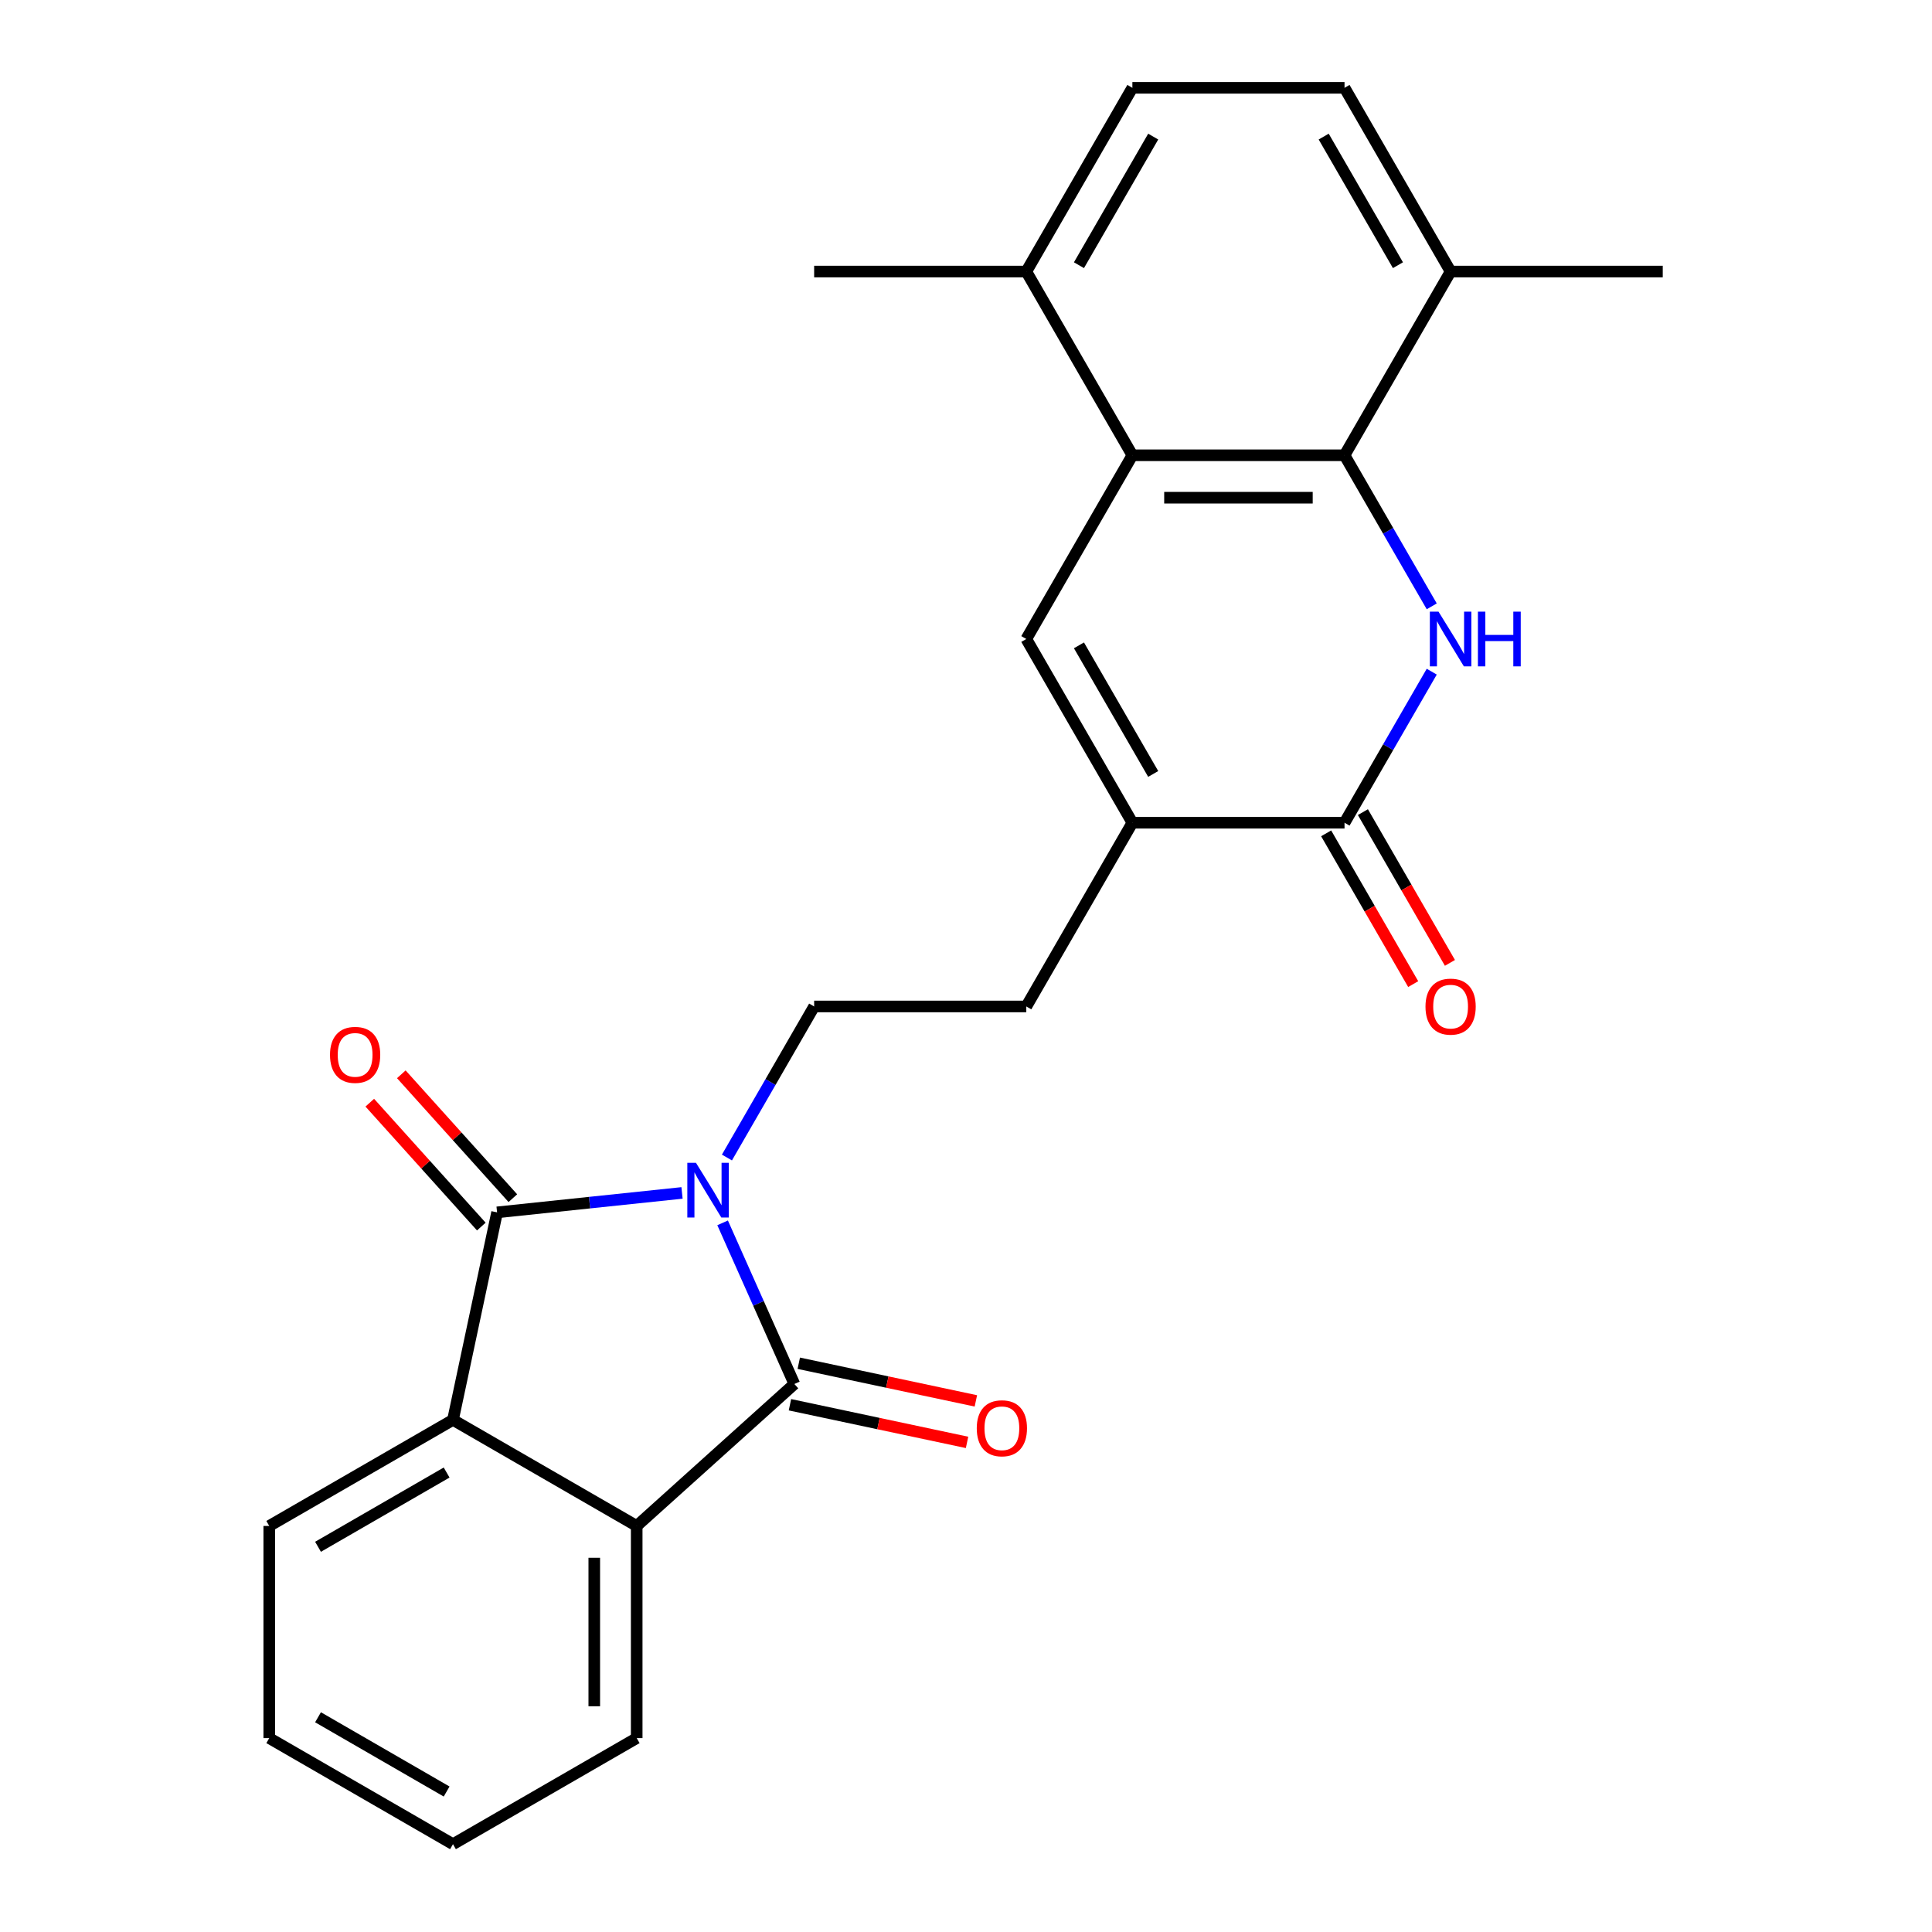 <?xml version='1.0' encoding='iso-8859-1'?>
<svg version='1.1' baseProfile='full'
              xmlns='http://www.w3.org/2000/svg'
                      xmlns:rdkit='http://www.rdkit.org/xml'
                      xmlns:xlink='http://www.w3.org/1999/xlink'
                  xml:space='preserve'
width='1000px' height='1000px' viewBox='0 0 1000 1000'>
<!-- END OF HEADER -->
<rect style='opacity:1.0;fill:#FFFFFF;stroke:none' width='1000' height='1000' x='0' y='0'> </rect>
<path class='bond-0' d='M 353.012,617.457 L 305.151,622.487' style='fill:none;fill-rule:evenodd;stroke:#0000FF;stroke-width:6px;stroke-linecap:butt;stroke-linejoin:miter;stroke-opacity:1' />
<path class='bond-0' d='M 305.151,622.487 L 257.29,627.518' style='fill:none;fill-rule:evenodd;stroke:#000000;stroke-width:6px;stroke-linecap:butt;stroke-linejoin:miter;stroke-opacity:1' />
<path class='bond-1' d='M 374.024,632.945 L 392.592,674.65' style='fill:none;fill-rule:evenodd;stroke:#0000FF;stroke-width:6px;stroke-linecap:butt;stroke-linejoin:miter;stroke-opacity:1' />
<path class='bond-1' d='M 392.592,674.65 L 411.161,716.355' style='fill:none;fill-rule:evenodd;stroke:#000000;stroke-width:6px;stroke-linecap:butt;stroke-linejoin:miter;stroke-opacity:1' />
<path class='bond-10' d='M 376.258,599.134 L 398.83,560.038' style='fill:none;fill-rule:evenodd;stroke:#0000FF;stroke-width:6px;stroke-linecap:butt;stroke-linejoin:miter;stroke-opacity:1' />
<path class='bond-10' d='M 398.83,560.038 L 421.402,520.942' style='fill:none;fill-rule:evenodd;stroke:#000000;stroke-width:6px;stroke-linecap:butt;stroke-linejoin:miter;stroke-opacity:1' />
<path class='bond-8' d='M 257.29,627.518 L 234.459,734.927' style='fill:none;fill-rule:evenodd;stroke:#000000;stroke-width:6px;stroke-linecap:butt;stroke-linejoin:miter;stroke-opacity:1' />
<path class='bond-11' d='M 265.45,620.17 L 236.584,588.111' style='fill:none;fill-rule:evenodd;stroke:#000000;stroke-width:6px;stroke-linecap:butt;stroke-linejoin:miter;stroke-opacity:1' />
<path class='bond-11' d='M 236.584,588.111 L 207.719,556.053' style='fill:none;fill-rule:evenodd;stroke:#FF0000;stroke-width:6px;stroke-linecap:butt;stroke-linejoin:miter;stroke-opacity:1' />
<path class='bond-11' d='M 249.129,634.865 L 220.264,602.807' style='fill:none;fill-rule:evenodd;stroke:#000000;stroke-width:6px;stroke-linecap:butt;stroke-linejoin:miter;stroke-opacity:1' />
<path class='bond-11' d='M 220.264,602.807 L 191.398,570.748' style='fill:none;fill-rule:evenodd;stroke:#FF0000;stroke-width:6px;stroke-linecap:butt;stroke-linejoin:miter;stroke-opacity:1' />
<path class='bond-7' d='M 411.161,716.355 L 329.557,789.832' style='fill:none;fill-rule:evenodd;stroke:#000000;stroke-width:6px;stroke-linecap:butt;stroke-linejoin:miter;stroke-opacity:1' />
<path class='bond-12' d='M 408.878,727.096 L 454.71,736.838' style='fill:none;fill-rule:evenodd;stroke:#000000;stroke-width:6px;stroke-linecap:butt;stroke-linejoin:miter;stroke-opacity:1' />
<path class='bond-12' d='M 454.71,736.838 L 500.542,746.58' style='fill:none;fill-rule:evenodd;stroke:#FF0000;stroke-width:6px;stroke-linecap:butt;stroke-linejoin:miter;stroke-opacity:1' />
<path class='bond-12' d='M 413.444,705.614 L 459.276,715.356' style='fill:none;fill-rule:evenodd;stroke:#000000;stroke-width:6px;stroke-linecap:butt;stroke-linejoin:miter;stroke-opacity:1' />
<path class='bond-12' d='M 459.276,715.356 L 505.108,725.098' style='fill:none;fill-rule:evenodd;stroke:#FF0000;stroke-width:6px;stroke-linecap:butt;stroke-linejoin:miter;stroke-opacity:1' />
<path class='bond-2' d='M 741.069,347.652 L 718.497,386.748' style='fill:none;fill-rule:evenodd;stroke:#0000FF;stroke-width:6px;stroke-linecap:butt;stroke-linejoin:miter;stroke-opacity:1' />
<path class='bond-2' d='M 718.497,386.748 L 695.925,425.845' style='fill:none;fill-rule:evenodd;stroke:#000000;stroke-width:6px;stroke-linecap:butt;stroke-linejoin:miter;stroke-opacity:1' />
<path class='bond-27' d='M 741.069,313.842 L 718.497,274.746' style='fill:none;fill-rule:evenodd;stroke:#0000FF;stroke-width:6px;stroke-linecap:butt;stroke-linejoin:miter;stroke-opacity:1' />
<path class='bond-27' d='M 718.497,274.746 L 695.925,235.65' style='fill:none;fill-rule:evenodd;stroke:#000000;stroke-width:6px;stroke-linecap:butt;stroke-linejoin:miter;stroke-opacity:1' />
<path class='bond-3' d='M 695.925,235.65 L 586.116,235.65' style='fill:none;fill-rule:evenodd;stroke:#000000;stroke-width:6px;stroke-linecap:butt;stroke-linejoin:miter;stroke-opacity:1' />
<path class='bond-3' d='M 679.453,257.611 L 602.587,257.611' style='fill:none;fill-rule:evenodd;stroke:#000000;stroke-width:6px;stroke-linecap:butt;stroke-linejoin:miter;stroke-opacity:1' />
<path class='bond-14' d='M 695.925,235.65 L 750.829,140.552' style='fill:none;fill-rule:evenodd;stroke:#000000;stroke-width:6px;stroke-linecap:butt;stroke-linejoin:miter;stroke-opacity:1' />
<path class='bond-4' d='M 695.925,425.845 L 586.116,425.845' style='fill:none;fill-rule:evenodd;stroke:#000000;stroke-width:6px;stroke-linecap:butt;stroke-linejoin:miter;stroke-opacity:1' />
<path class='bond-16' d='M 686.415,431.335 L 708.941,470.351' style='fill:none;fill-rule:evenodd;stroke:#000000;stroke-width:6px;stroke-linecap:butt;stroke-linejoin:miter;stroke-opacity:1' />
<path class='bond-16' d='M 708.941,470.351 L 731.467,509.367' style='fill:none;fill-rule:evenodd;stroke:#FF0000;stroke-width:6px;stroke-linecap:butt;stroke-linejoin:miter;stroke-opacity:1' />
<path class='bond-16' d='M 705.434,420.354 L 727.96,459.37' style='fill:none;fill-rule:evenodd;stroke:#000000;stroke-width:6px;stroke-linecap:butt;stroke-linejoin:miter;stroke-opacity:1' />
<path class='bond-16' d='M 727.96,459.37 L 750.486,498.386' style='fill:none;fill-rule:evenodd;stroke:#FF0000;stroke-width:6px;stroke-linecap:butt;stroke-linejoin:miter;stroke-opacity:1' />
<path class='bond-5' d='M 531.211,330.747 L 586.116,425.845' style='fill:none;fill-rule:evenodd;stroke:#000000;stroke-width:6px;stroke-linecap:butt;stroke-linejoin:miter;stroke-opacity:1' />
<path class='bond-5' d='M 558.466,334.031 L 596.899,400.599' style='fill:none;fill-rule:evenodd;stroke:#000000;stroke-width:6px;stroke-linecap:butt;stroke-linejoin:miter;stroke-opacity:1' />
<path class='bond-6' d='M 531.211,330.747 L 586.116,235.65' style='fill:none;fill-rule:evenodd;stroke:#000000;stroke-width:6px;stroke-linecap:butt;stroke-linejoin:miter;stroke-opacity:1' />
<path class='bond-15' d='M 586.116,235.65 L 531.211,140.552' style='fill:none;fill-rule:evenodd;stroke:#000000;stroke-width:6px;stroke-linecap:butt;stroke-linejoin:miter;stroke-opacity:1' />
<path class='bond-20' d='M 329.557,789.832 L 329.557,899.641' style='fill:none;fill-rule:evenodd;stroke:#000000;stroke-width:6px;stroke-linecap:butt;stroke-linejoin:miter;stroke-opacity:1' />
<path class='bond-20' d='M 307.595,806.303 L 307.595,883.17' style='fill:none;fill-rule:evenodd;stroke:#000000;stroke-width:6px;stroke-linecap:butt;stroke-linejoin:miter;stroke-opacity:1' />
<path class='bond-25' d='M 329.557,789.832 L 234.459,734.927' style='fill:none;fill-rule:evenodd;stroke:#000000;stroke-width:6px;stroke-linecap:butt;stroke-linejoin:miter;stroke-opacity:1' />
<path class='bond-19' d='M 234.459,734.927 L 139.362,789.832' style='fill:none;fill-rule:evenodd;stroke:#000000;stroke-width:6px;stroke-linecap:butt;stroke-linejoin:miter;stroke-opacity:1' />
<path class='bond-19' d='M 231.175,762.182 L 164.607,800.616' style='fill:none;fill-rule:evenodd;stroke:#000000;stroke-width:6px;stroke-linecap:butt;stroke-linejoin:miter;stroke-opacity:1' />
<path class='bond-9' d='M 586.116,425.845 L 531.211,520.942' style='fill:none;fill-rule:evenodd;stroke:#000000;stroke-width:6px;stroke-linecap:butt;stroke-linejoin:miter;stroke-opacity:1' />
<path class='bond-13' d='M 421.402,520.942 L 531.211,520.942' style='fill:none;fill-rule:evenodd;stroke:#000000;stroke-width:6px;stroke-linecap:butt;stroke-linejoin:miter;stroke-opacity:1' />
<path class='bond-21' d='M 750.829,140.552 L 860.638,140.552' style='fill:none;fill-rule:evenodd;stroke:#000000;stroke-width:6px;stroke-linecap:butt;stroke-linejoin:miter;stroke-opacity:1' />
<path class='bond-28' d='M 750.829,140.552 L 695.925,45.455' style='fill:none;fill-rule:evenodd;stroke:#000000;stroke-width:6px;stroke-linecap:butt;stroke-linejoin:miter;stroke-opacity:1' />
<path class='bond-28' d='M 723.574,137.268 L 685.141,70.7' style='fill:none;fill-rule:evenodd;stroke:#000000;stroke-width:6px;stroke-linecap:butt;stroke-linejoin:miter;stroke-opacity:1' />
<path class='bond-18' d='M 531.211,140.552 L 586.116,45.455' style='fill:none;fill-rule:evenodd;stroke:#000000;stroke-width:6px;stroke-linecap:butt;stroke-linejoin:miter;stroke-opacity:1' />
<path class='bond-18' d='M 558.466,137.268 L 596.899,70.7' style='fill:none;fill-rule:evenodd;stroke:#000000;stroke-width:6px;stroke-linecap:butt;stroke-linejoin:miter;stroke-opacity:1' />
<path class='bond-22' d='M 531.211,140.552 L 421.402,140.552' style='fill:none;fill-rule:evenodd;stroke:#000000;stroke-width:6px;stroke-linecap:butt;stroke-linejoin:miter;stroke-opacity:1' />
<path class='bond-17' d='M 695.925,45.455 L 586.116,45.455' style='fill:none;fill-rule:evenodd;stroke:#000000;stroke-width:6px;stroke-linecap:butt;stroke-linejoin:miter;stroke-opacity:1' />
<path class='bond-24' d='M 139.362,789.832 L 139.362,899.641' style='fill:none;fill-rule:evenodd;stroke:#000000;stroke-width:6px;stroke-linecap:butt;stroke-linejoin:miter;stroke-opacity:1' />
<path class='bond-23' d='M 329.557,899.641 L 234.459,954.545' style='fill:none;fill-rule:evenodd;stroke:#000000;stroke-width:6px;stroke-linecap:butt;stroke-linejoin:miter;stroke-opacity:1' />
<path class='bond-26' d='M 234.459,954.545 L 139.362,899.641' style='fill:none;fill-rule:evenodd;stroke:#000000;stroke-width:6px;stroke-linecap:butt;stroke-linejoin:miter;stroke-opacity:1' />
<path class='bond-26' d='M 231.175,927.29 L 164.607,888.857' style='fill:none;fill-rule:evenodd;stroke:#000000;stroke-width:6px;stroke-linecap:butt;stroke-linejoin:miter;stroke-opacity:1' />
<path  class='atom-0' d='M 360.237 601.879
L 369.517 616.879
Q 370.437 618.359, 371.917 621.039
Q 373.397 623.719, 373.477 623.879
L 373.477 601.879
L 377.237 601.879
L 377.237 630.199
L 373.357 630.199
L 363.397 613.799
Q 362.237 611.879, 360.997 609.679
Q 359.797 607.479, 359.437 606.799
L 359.437 630.199
L 355.757 630.199
L 355.757 601.879
L 360.237 601.879
' fill='#0000FF'/>
<path  class='atom-3' d='M 744.569 316.587
L 753.849 331.587
Q 754.769 333.067, 756.249 335.747
Q 757.729 338.427, 757.809 338.587
L 757.809 316.587
L 761.569 316.587
L 761.569 344.907
L 757.689 344.907
L 747.729 328.507
Q 746.569 326.587, 745.329 324.387
Q 744.129 322.187, 743.769 321.507
L 743.769 344.907
L 740.089 344.907
L 740.089 316.587
L 744.569 316.587
' fill='#0000FF'/>
<path  class='atom-3' d='M 764.969 316.587
L 768.809 316.587
L 768.809 328.627
L 783.289 328.627
L 783.289 316.587
L 787.129 316.587
L 787.129 344.907
L 783.289 344.907
L 783.289 331.827
L 768.809 331.827
L 768.809 344.907
L 764.969 344.907
L 764.969 316.587
' fill='#0000FF'/>
<path  class='atom-12' d='M 170.813 545.994
Q 170.813 539.194, 174.173 535.394
Q 177.533 531.594, 183.813 531.594
Q 190.093 531.594, 193.453 535.394
Q 196.813 539.194, 196.813 545.994
Q 196.813 552.874, 193.413 556.794
Q 190.013 560.674, 183.813 560.674
Q 177.573 560.674, 174.173 556.794
Q 170.813 552.914, 170.813 545.994
M 183.813 557.474
Q 188.133 557.474, 190.453 554.594
Q 192.813 551.674, 192.813 545.994
Q 192.813 540.434, 190.453 537.634
Q 188.133 534.794, 183.813 534.794
Q 179.493 534.794, 177.133 537.594
Q 174.813 540.394, 174.813 545.994
Q 174.813 551.714, 177.133 554.594
Q 179.493 557.474, 183.813 557.474
' fill='#FF0000'/>
<path  class='atom-13' d='M 505.57 739.266
Q 505.57 732.466, 508.93 728.666
Q 512.29 724.866, 518.57 724.866
Q 524.85 724.866, 528.21 728.666
Q 531.57 732.466, 531.57 739.266
Q 531.57 746.146, 528.17 750.066
Q 524.77 753.946, 518.57 753.946
Q 512.33 753.946, 508.93 750.066
Q 505.57 746.186, 505.57 739.266
M 518.57 750.746
Q 522.89 750.746, 525.21 747.866
Q 527.57 744.946, 527.57 739.266
Q 527.57 733.706, 525.21 730.906
Q 522.89 728.066, 518.57 728.066
Q 514.25 728.066, 511.89 730.866
Q 509.57 733.666, 509.57 739.266
Q 509.57 744.986, 511.89 747.866
Q 514.25 750.746, 518.57 750.746
' fill='#FF0000'/>
<path  class='atom-17' d='M 737.829 521.022
Q 737.829 514.222, 741.189 510.422
Q 744.549 506.622, 750.829 506.622
Q 757.109 506.622, 760.469 510.422
Q 763.829 514.222, 763.829 521.022
Q 763.829 527.902, 760.429 531.822
Q 757.029 535.702, 750.829 535.702
Q 744.589 535.702, 741.189 531.822
Q 737.829 527.942, 737.829 521.022
M 750.829 532.502
Q 755.149 532.502, 757.469 529.622
Q 759.829 526.702, 759.829 521.022
Q 759.829 515.462, 757.469 512.662
Q 755.149 509.822, 750.829 509.822
Q 746.509 509.822, 744.149 512.622
Q 741.829 515.422, 741.829 521.022
Q 741.829 526.742, 744.149 529.622
Q 746.509 532.502, 750.829 532.502
' fill='#FF0000'/>
</svg>
